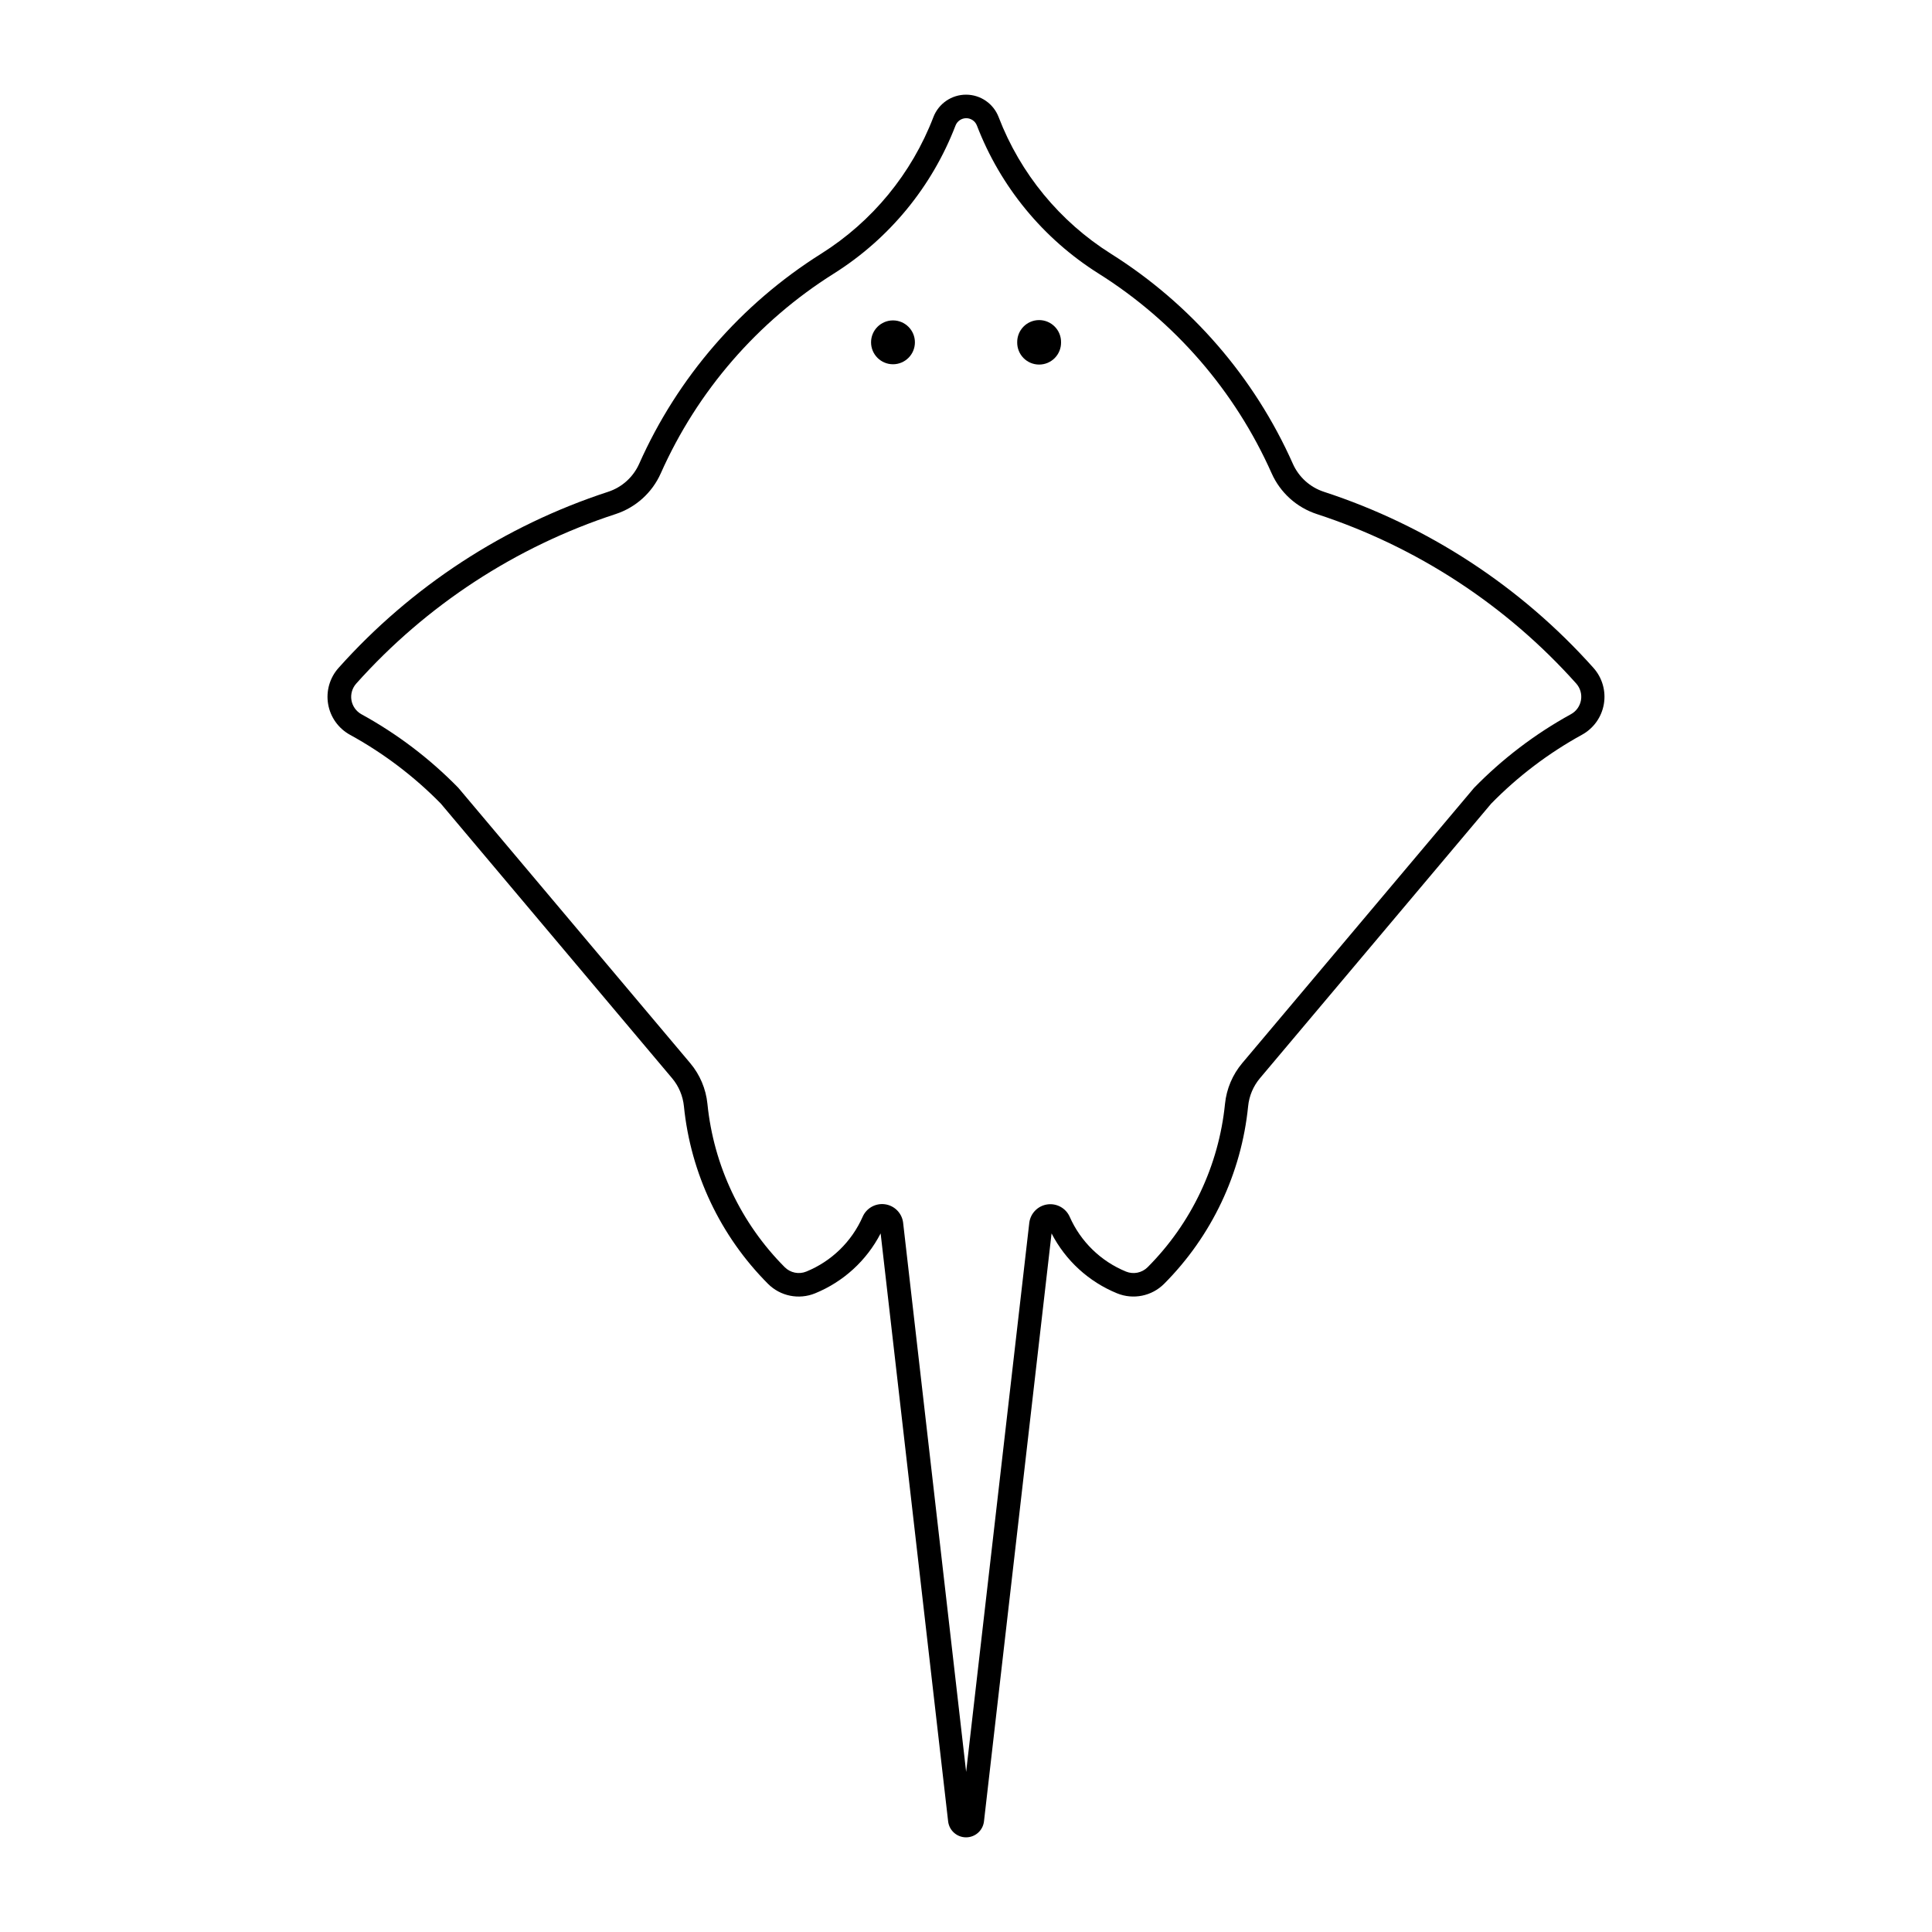 <?xml version="1.0" encoding="UTF-8"?>
<!-- The Best Svg Icon site in the world: iconSvg.co, Visit us! https://iconsvg.co -->
<svg fill="#000000" width="800px" height="800px" version="1.1" viewBox="144 144 512 512" xmlns="http://www.w3.org/2000/svg">
 <g>
  <path d="m400.06 169.09c-3.856-0.023-7.324 2.348-8.703 5.949-5.746 14.965-16.188 27.672-29.758 36.211-21.23 13.359-38.012 32.734-48.207 55.652-1.566 3.527-4.551 6.223-8.215 7.426-27.516 8.984-52.168 25.086-71.453 46.672-2.336 2.606-3.356 6.137-2.766 9.586 0.586 3.453 2.715 6.445 5.781 8.137 8.871 4.863 16.984 11.004 24.074 18.227l61.297 72.789c1.77 2.102 2.859 4.691 3.137 7.426 1.785 17.781 9.652 34.398 22.273 47.055 3.269 3.285 8.191 4.281 12.48 2.531 7.5-3.055 13.664-8.688 17.379-15.883l17.883 155.79c0.27 2.426 2.316 4.258 4.754 4.258s4.484-1.832 4.754-4.258l17.906-155.79c3.715 7.195 9.875 12.828 17.375 15.883 4.285 1.742 9.199 0.742 12.461-2.531 12.613-12.656 20.477-29.277 22.258-47.055 0.273-2.734 1.363-5.324 3.133-7.426l61.297-72.789h0.004c7.074-7.219 15.172-13.359 24.031-18.227 3.074-1.684 5.211-4.672 5.805-8.125s-0.418-6.984-2.75-9.598c-19.285-21.586-43.938-37.688-71.453-46.672-3.664-1.203-6.648-3.898-8.215-7.426-10.195-22.918-26.977-42.293-48.207-55.652-13.57-8.539-24.012-21.246-29.762-36.211-1.363-3.566-4.777-5.93-8.594-5.949zm0 6.231c1.25 0.004 2.375 0.773 2.828 1.941 6.234 16.223 17.555 29.992 32.27 39.246 20.191 12.703 36.148 31.125 45.84 52.922 2.285 5.133 6.637 9.059 11.98 10.805 26.473 8.648 50.188 24.141 68.742 44.91 1.066 1.203 1.531 2.824 1.254 4.41-0.277 1.582-1.258 2.953-2.672 3.723-9.465 5.203-18.109 11.773-25.652 19.504l-61.438 72.949c-2.578 3.059-4.172 6.824-4.574 10.801-1.648 16.363-8.895 31.656-20.512 43.297-1.504 1.5-3.762 1.957-5.727 1.152-6.66-2.723-12.008-7.922-14.91-14.504-1.012-2.289-3.418-3.633-5.898-3.297-2.481 0.336-4.438 2.277-4.805 4.754l-16.75 145.64-16.711-145.64c-0.348-2.492-2.312-4.449-4.809-4.789-2.492-0.336-4.91 1.023-5.91 3.332-2.91 6.586-8.262 11.789-14.93 14.504-1.961 0.797-4.211 0.34-5.707-1.152-11.613-11.645-18.852-26.934-20.492-43.297-0.402-3.977-1.996-7.742-4.574-10.801l-61.441-72.949h0.004c-7.559-7.734-16.215-14.305-25.695-19.504-1.402-0.781-2.371-2.156-2.637-3.738-0.262-1.586 0.211-3.203 1.281-4.394 18.551-20.766 42.258-36.262 68.727-44.91 5.34-1.746 9.691-5.672 11.973-10.805 9.695-21.797 25.652-40.219 45.844-52.922 14.715-9.254 26.035-23.023 32.266-39.246 0.457-1.168 1.582-1.938 2.836-1.941z"/>
  <path d="m386.46 234.72c0-3.207-2.602-5.809-5.809-5.809-3.211 0-5.812 2.602-5.812 5.809 0 3.211 2.602 5.812 5.812 5.812 3.207 0 5.809-2.602 5.809-5.812z"/>
  <path d="m425.19 234.72c0.023-1.555-0.578-3.055-1.672-4.16-1.09-1.109-2.582-1.734-4.137-1.734-1.559 0-3.047 0.625-4.141 1.734-1.09 1.105-1.691 2.606-1.672 4.16-0.02 1.559 0.582 3.055 1.672 4.164 1.094 1.109 2.582 1.73 4.141 1.73 1.555 0 3.047-0.621 4.137-1.73 1.094-1.109 1.695-2.606 1.672-4.164z"/>
 </g>
</svg>